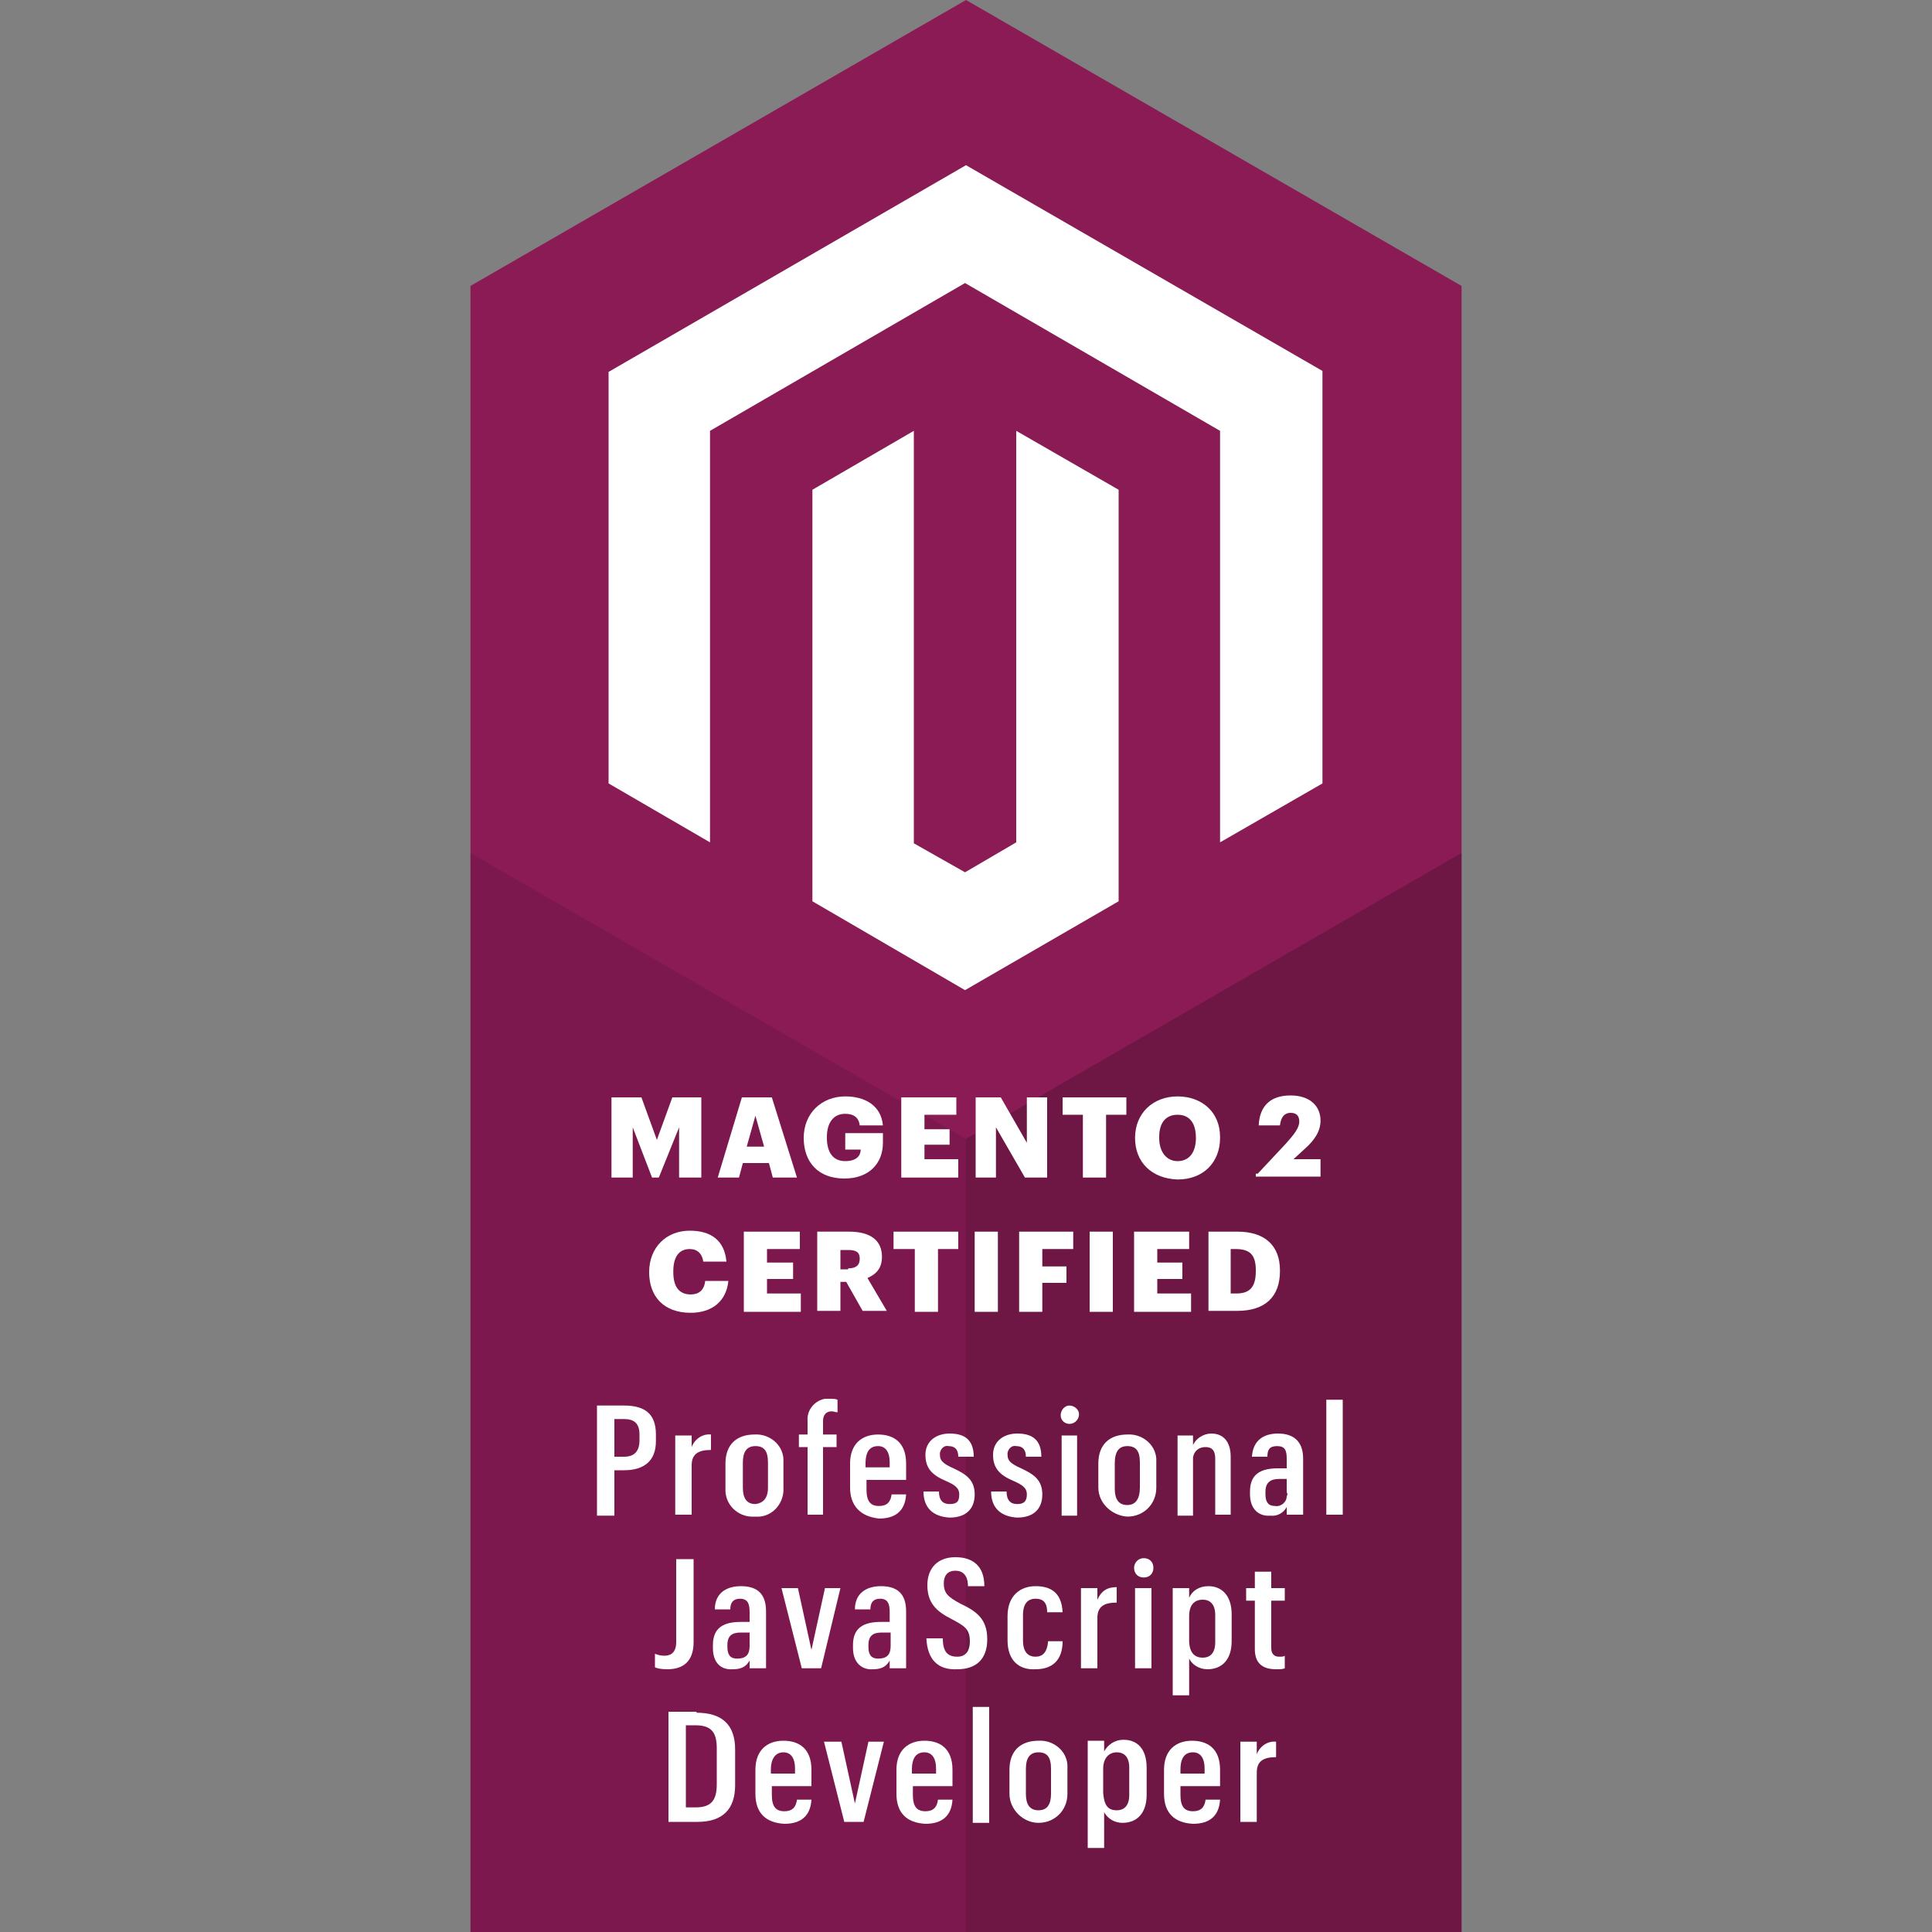 <?xml version="1.0" encoding="utf-8"?>
<!-- Generator: Adobe Illustrator 23.0.6, SVG Export Plug-In . SVG Version: 6.00 Build 0)  -->
<svg version="1.1" id="Layer_1" xmlns="http://www.w3.org/2000/svg" xmlns:xlink="http://www.w3.org/1999/xlink" x="0px" y="0px"
	 viewBox="0 0 200 200" style="enable-background:new 0 0 200 200;" xml:space="preserve">
<rect x="0" y="0" width="200" height="200" fill="#808080" stroke="none"/>
<style type="text/css">
	.st0{fill:#8A1B55;}
	.st1{opacity:0.2;clip-path:url(#SVGID_2_);}
	.st2{clip-path:url(#SVGID_4_);fill:#010101;}
	.st3{opacity:0.1;clip-path:url(#SVGID_2_);}
	.st4{clip-path:url(#SVGID_6_);fill:#010101;}
	.st5{fill:#FFFFFF;}
</style>
<g>
	<polygon class="st0" points="100,0 48.7,29.6 48.7,200 151.3,200 151.3,29.6 	"/>
	<g>
		<defs>
			<rect id="SVGID_1_" x="48.7" width="102.6" height="200"/>
		</defs>
		<clipPath id="SVGID_2_">
			<use xlink:href="#SVGID_1_"  style="overflow:visible;"/>
		</clipPath>
		<g class="st1">
			<g>
				<defs>
					<rect id="SVGID_3_" x="100" y="88.3" width="51.3" height="111.7"/>
				</defs>
				<clipPath id="SVGID_4_">
					<use xlink:href="#SVGID_3_"  style="overflow:visible;"/>
				</clipPath>
				<polygon class="st2" points="151.3,88.3 100,117.9 100,200 151.3,200 				"/>
			</g>
		</g>
		<g class="st3">
			<g>
				<defs>
					<rect id="SVGID_5_" x="48.7" y="88.3" width="51.3" height="111.7"/>
				</defs>
				<clipPath id="SVGID_6_">
					<use xlink:href="#SVGID_5_"  style="overflow:visible;"/>
				</clipPath>
				<polygon class="st4" points="48.7,88.3 48.7,200 100,200 100,117.9 				"/>
			</g>
		</g>
	</g>
	<polygon class="st5" points="63,81.1 63,38.5 100,17.1 136.9,38.4 136.9,81.1 126.3,87.2 126.3,44.6 99.9,29.3 73.5,44.6 
		73.5,87.2 	"/>
	<polygon class="st5" points="84.1,93.3 84.1,50.7 94.6,44.6 94.6,87.3 99.9,90.3 105.2,87.2 105.2,44.6 115.8,50.7 115.8,93.3 
		99.9,102.5 	"/>
	<polygon class="st5" points="63.3,113.6 66.4,113.6 68,118 69.6,113.6 72.6,113.6 72.6,121.9 70.3,121.9 70.3,116.7 68.2,121.9 
		67.5,121.9 65.5,116.7 65.5,121.9 63.3,121.9 	"/>
	<path class="st5" d="M76.8,113.6h3.1l2.6,8.3H80l-0.4-1.5h-2.7l-0.4,1.5h-2.2L76.8,113.6z M77.3,118.7h1.8l-0.9-3.2L77.3,118.7z"/>
	<path class="st5" d="M83.2,117.8L83.2,117.8c0-2.6,1.9-4.3,4.3-4.3c2,0,3.7,0.9,3.9,3H89c-0.1-0.8-0.6-1.2-1.5-1.2
		c-1.2,0-1.9,0.9-1.9,2.4v0.1c0,1.3,0.5,2.4,1.9,2.4c1.2,0,1.6-0.6,1.6-1.2h-1.6v-1.7h3.9v1c0,2.1-1.4,3.7-4,3.7
		C84.7,122,83.2,120.3,83.2,117.8"/>
	<polygon class="st5" points="93.3,113.6 99,113.6 99,115.4 95.7,115.4 95.7,116.9 98.3,116.9 98.3,118.5 95.7,118.5 95.7,120 
		99.2,120 99.2,121.9 93.3,121.9 	"/>
	<polygon class="st5" points="101,113.6 103.6,113.6 106.3,118.3 106.3,113.6 108.4,113.6 108.4,121.9 106.1,121.9 103.1,116.7 
		103.1,121.9 101,121.9 	"/>
	<polygon class="st5" points="112.1,115.4 110,115.4 110,113.6 116.6,113.6 116.6,115.4 114.5,115.4 114.5,121.9 112.1,121.9 	"/>
	<path class="st5" d="M117.5,117.8L117.5,117.8c0-2.6,1.9-4.3,4.4-4.3c2.5,0,4.4,1.6,4.4,4.2v0.1c0,2.5-1.7,4.3-4.4,4.3
		C119.2,122,117.5,120.3,117.5,117.8 M123.8,117.8L123.8,117.8c0-1.6-0.7-2.4-1.9-2.4s-1.9,0.8-1.9,2.3v0.1c0,1.5,0.8,2.4,1.9,2.4
		C123.1,120.2,123.8,119.3,123.8,117.8"/>
	<path class="st5" d="M130.2,121.5l2.9-3.1c0.8-0.9,1.4-1.6,1.4-2.3c0-0.6-0.3-0.9-0.9-0.9c-0.6,0-1,0.4-1.1,1.3h-2.2
		c0.1-2.1,1.3-3.1,3.3-3.1c2,0,3.1,1.1,3.1,2.6c0,1.1-0.6,2-1.6,2.9l-1.2,1.1h2.8v1.8h-6.7V121.5z"/>
	<path class="st5" d="M67.2,131.7L67.2,131.7c0-2.6,1.8-4.3,4.2-4.3c2.2,0,3.6,1,3.8,3.2h-2.4c-0.1-0.8-0.6-1.3-1.4-1.3
		c-1.1,0-1.7,0.8-1.7,2.3v0.1c0,1.5,0.6,2.3,1.8,2.3c0.8,0,1.4-0.4,1.5-1.4h2.4c-0.2,2.1-1.7,3.3-3.9,3.3
		C68.7,135.9,67.2,134.2,67.2,131.7"/>
	<polygon class="st5" points="77,127.5 82.8,127.5 82.8,129.3 79.4,129.3 79.4,130.7 82.1,130.7 82.1,132.4 79.4,132.4 79.4,133.9 
		82.9,133.9 82.9,135.8 77,135.8 	"/>
	<path class="st5" d="M84.7,127.5h3.2c2.2,0,3.4,0.9,3.4,2.6v0c0,1.2-0.6,1.8-1.5,2.2l2,3.4h-2.5l-1.7-3h-0.6v3h-2.4V127.5z
		 M87.8,131.3c0.8,0,1.2-0.3,1.2-1v0c0-0.7-0.4-0.9-1.2-0.9h-0.8v2H87.8z"/>
	<polygon class="st5" points="94.7,129.3 92.5,129.3 92.5,127.5 99.2,127.5 99.2,129.3 97.1,129.3 97.1,135.8 94.7,135.8 	"/>
	<rect x="100.9" y="127.5" class="st5" width="2.4" height="8.3"/>
	<polygon class="st5" points="105.5,127.5 111.1,127.5 111.1,129.3 107.9,129.3 107.9,131.1 110.4,131.1 110.4,132.8 107.9,132.8 
		107.9,135.8 105.5,135.8 	"/>
	<rect x="112.8" y="127.5" class="st5" width="2.4" height="8.3"/>
	<polygon class="st5" points="117.4,127.5 123.1,127.5 123.1,129.3 119.8,129.3 119.8,130.7 122.4,130.7 122.4,132.4 119.8,132.4 
		119.8,133.9 123.3,133.9 123.3,135.8 117.4,135.8 	"/>
	<path class="st5" d="M125.1,127.5h3c2.9,0,4.4,1.5,4.4,4v0.1c0,2.6-1.5,4.1-4.4,4.1h-3V127.5z M128,133.9c1.4,0,2-0.7,2-2.3v-0.1
		c0-1.6-0.6-2.2-2.1-2.2h-0.5v4.6H128z"/>
	<path class="st5" d="M67.8,172.6v-1.4c0.3,0.1,0.5,0.2,1,0.2c0.7,0,1.2-0.4,1.2-1.4v-8.6h1.8v8.6c0,2-1.1,2.8-2.7,2.8
		C68.4,172.8,68,172.7,67.8,172.6"/>
	<path class="st5" d="M73.8,170.6v-0.3c0-1.8,1.1-2.4,2.9-2.4h0.9v-1c0-0.9-0.2-1.4-1-1.4c-0.7,0-1,0.4-1,1.1H74
		c0-1.6,1.1-2.4,2.7-2.4c1.7,0,2.6,0.8,2.6,2.6v5.9h-1.7v-0.8c-0.3,0.5-0.7,0.9-1.7,0.9C74.6,172.9,73.8,172.1,73.8,170.6
		 M77.6,170.4V169h-0.9c-0.9,0-1.4,0.3-1.4,1.3v0.2c0,0.8,0.3,1.2,1,1.2C77.2,171.7,77.6,171.3,77.6,170.4"/>
	<polygon class="st5" points="80.9,164.4 82.6,164.4 84,170.8 85.4,164.4 87,164.4 85,172.7 83,172.7 	"/>
	<path class="st5" d="M88.3,170.6v-0.3c0-1.8,1.1-2.4,2.9-2.4h0.9v-1c0-0.9-0.2-1.4-1-1.4c-0.7,0-1,0.4-1,1.1h-1.6
		c0-1.6,1.1-2.4,2.7-2.4c1.7,0,2.6,0.8,2.6,2.6v5.9h-1.7v-0.8c-0.3,0.5-0.7,0.9-1.7,0.9C89.2,172.9,88.3,172.1,88.3,170.6
		 M92.2,170.4V169h-0.9c-0.9,0-1.4,0.3-1.4,1.3v0.2c0,0.8,0.3,1.2,1,1.2C91.8,171.7,92.2,171.3,92.2,170.4"/>
	<path class="st5" d="M95.9,169.6h1.7c0,1.4,0.5,1.9,1.5,1.9c0.8,0,1.3-0.5,1.3-1.6c0-1.3-0.6-1.6-1.9-2.3c-1.6-0.8-2.5-1.7-2.5-3.5
		c0-1.8,1.1-2.9,2.9-2.9c1.8,0,3,0.9,3,3h-1.7c0-1.2-0.6-1.6-1.3-1.6c-0.8,0-1.2,0.5-1.2,1.3c0,1,0.4,1.4,1.7,2.1
		c1.7,0.8,2.8,1.6,2.8,3.7c0,2.1-1.2,3.1-3.1,3.1C97.1,172.9,96,171.8,95.9,169.6"/>
	<path class="st5" d="M104.3,169.8v-2.5c0-2.1,1.3-3.1,2.9-3.1c1.5,0,2.7,0.6,2.8,2.7h-1.6c0-1.1-0.5-1.4-1.2-1.4
		c-0.8,0-1.3,0.5-1.3,1.7v2.6c0,1.2,0.5,1.7,1.3,1.7c0.7,0,1.2-0.4,1.3-1.6h1.5c0,2-1.1,2.9-2.8,2.9
		C105.5,172.9,104.3,171.9,104.3,169.8"/>
	<path class="st5" d="M111.9,164.4h1.7v1.2c0.4-0.9,1-1.3,2-1.3v1.6c-1.3,0-2,0.4-2,1.6v5.2h-1.7V164.4z"/>
	<path class="st5" d="M117.4,162.3c0-0.5,0.4-1,1-1c0.6,0,1,0.4,1,1c0,0.6-0.4,1-1,1C117.8,163.3,117.4,162.9,117.4,162.3
		 M117.5,164.4h1.7v8.3h-1.7V164.4z"/>
	<path class="st5" d="M123.1,164.4v1c0.3-0.7,1-1.2,2-1.2c1.4,0,2.4,1,2.4,2.9v2.8c0,1.9-1,2.9-2.5,2.9c-0.9,0-1.6-0.5-1.9-1.1v3.8
		h-1.7v-11.1H123.1z M124.5,171.6c0.8,0,1.3-0.5,1.3-1.6v-2.8c0-1.1-0.5-1.6-1.3-1.6c-0.9,0-1.4,0.6-1.4,1.7v2.5
		C123.1,171,123.6,171.6,124.5,171.6"/>
	<path class="st5" d="M131.6,162.7v1.7h1.4v1.3h-1.4v4.9c0,0.6,0.3,0.9,0.8,0.9c0.3,0,0.5,0,0.6-0.1v1.3c-0.2,0.1-0.5,0.1-0.9,0.1
		c-1.5,0-2.2-0.7-2.2-2.1v-5h-0.9v-1.3h0.9v-1.7H131.6z"/>
	<path class="st5" d="M61.8,145.5h2.8c2.2,0,3.3,0.9,3.3,3v0.7c0,2-1.2,3-3.3,3h-1v4.7h-1.8V145.5z M64.6,150.8c1,0,1.6-0.5,1.6-1.7
		v-0.6c0-1.2-0.6-1.6-1.6-1.6h-1v3.9L64.6,150.8z"/>
	<path class="st5" d="M69.9,148.6h1.7v1.2c0.3-0.8,1.1-1.4,2-1.3v1.6c-1.3,0-2,0.4-2,1.6v5.1h-1.7V148.6z"/>
	<path class="st5" d="M75.1,154v-2.5c0-2,1.2-3,3-3c1.5-0.1,2.9,1,3,2.5c0,0.2,0,0.3,0,0.5v2.5c0.1,1.5-1,2.9-2.5,3
		c-0.2,0-0.3,0-0.5,0c-1.5,0.1-2.9-1-3-2.6C75.1,154.2,75.1,154.1,75.1,154 M79.5,154v-2.6c0-1.2-0.4-1.7-1.3-1.7
		c-0.9,0-1.3,0.6-1.3,1.7v2.6c0,1.1,0.4,1.7,1.3,1.7C79,155.6,79.5,155.1,79.5,154L79.5,154z"/>
	<path class="st5" d="M83.6,149.8h-0.9v-1.3h0.9v-1.4c-0.1-1.1,0.7-2.1,1.8-2.3c0.2,0,0.3,0,0.5,0c0.3,0,0.6,0,0.8,0.1v1.3
		c-0.2,0-0.4-0.1-0.6-0.1c-0.6,0-0.9,0.4-0.9,1v1.4h1.4v1.3h-1.4v7h-1.6V149.8z"/>
	<path class="st5" d="M88,154v-2.5c0-2,1.2-3,2.9-3c1.7,0,2.9,0.9,2.9,3v1.7h-4.1v1c0,1.2,0.4,1.7,1.3,1.7c0.8,0,1.2-0.4,1.3-1.2
		h1.5c-0.1,1.7-1.1,2.5-2.8,2.5C89.1,157,88,155.9,88,154 M89.6,151.9h2.5v-0.5c0-1.2-0.5-1.7-1.2-1.7c-0.8,0-1.3,0.5-1.3,1.8
		L89.6,151.9z"/>
	<path class="st5" d="M95.6,154.4h1.6c0,0.9,0.4,1.3,1.1,1.3c0.8,0,1-0.3,1-1c0-0.7-0.5-1-1.4-1.4c-1.4-0.6-2.1-1.3-2.1-2.7
		c0-1.4,1.1-2.2,2.5-2.2c1.5,0,2.5,0.6,2.5,2.4h-1.6c0-0.8-0.4-1.1-1-1.1c-0.4-0.1-0.8,0.2-0.9,0.7c0,0.1,0,0.1,0,0.2
		c0,0.6,0.3,0.9,1.4,1.4c1.3,0.6,2.2,1.2,2.2,2.7c0,1.5-0.9,2.4-2.6,2.4C96.6,157,95.6,156.1,95.6,154.4"/>
	<path class="st5" d="M102.6,154.4h1.6c0,0.9,0.4,1.3,1.1,1.3c0.7,0,1-0.3,1-1c0-0.7-0.5-1-1.4-1.4c-1.4-0.6-2.1-1.3-2.1-2.7
		c0-1.4,1.1-2.2,2.5-2.2c1.5,0,2.5,0.6,2.5,2.4h-1.6c0-0.8-0.4-1.1-1-1.1c-0.4-0.1-0.8,0.2-0.9,0.7c0,0.1,0,0.1,0,0.2
		c0,0.6,0.3,0.9,1.4,1.4c1.3,0.6,2.2,1.2,2.2,2.7c0,1.5-0.9,2.4-2.6,2.4C103.6,157,102.6,156.1,102.6,154.4"/>
	<path class="st5" d="M113.7,154v-2.5c0-2,1.2-3,3-3c1.5-0.1,2.9,1,3,2.5c0,0.2,0,0.3,0,0.5v2.5c0,1.7-1.3,3-3,3
		C115.1,156.9,113.7,155.6,113.7,154L113.7,154z M118,154v-2.6c0-1.2-0.4-1.7-1.3-1.7c-0.9,0-1.3,0.6-1.3,1.8v2.6
		c0,1.1,0.4,1.7,1.3,1.7S118,155.1,118,154L118,154z"/>
	<path class="st5" d="M109.8,146.5c0-0.5,0.4-1,0.9-1c0,0,0,0,0,0c0.5,0,1,0.4,1,0.9c0,0,0,0,0,0c0,0.5-0.4,1-1,1c0,0,0,0,0,0
		C110.3,147.4,109.8,147.1,109.8,146.5C109.8,146.5,109.8,146.5,109.8,146.5 M109.9,148.6h1.6v8.3h-1.6V148.6z"/>
	<path class="st5" d="M121.8,148.6h1.7v1c0.3-0.7,1.1-1.2,1.9-1.2c1.2,0,2,0.8,2,2.4v6h-1.6V151c0-0.8-0.3-1.2-1-1.2
		c-0.7,0-1.2,0.4-1.3,1.1c0,0.1,0,0.2,0,0.2v5.8h-1.6V148.6z"/>
	<path class="st5" d="M129.4,154.7v-0.3c0-1.8,1.1-2.4,2.9-2.4h0.9v-1c0-0.9-0.2-1.3-1-1.3c-0.8,0-1,0.4-1,1.1h-1.6
		c0.1-1.6,1.1-2.4,2.7-2.4s2.6,0.8,2.6,2.6v5.8h-1.7V156c-0.3,0.6-1,1-1.7,0.9C130.3,157,129.4,156.2,129.4,154.7 M133.2,154.5v-1.4
		h-0.8c-0.9,0-1.4,0.4-1.4,1.3v0.3c0,0.8,0.3,1.2,1,1.2c0.6,0.1,1.2-0.4,1.2-1C133.3,154.7,133.3,154.6,133.2,154.5L133.2,154.5z"/>
	<rect x="137.3" y="144.9" class="st5" width="1.7" height="11.9"/>
	<path class="st5" d="M72.1,177.3c2.6,0,4,1.2,4,3.8v3.7c0,2.5-1.3,3.8-3.9,3.8h-3v-11.4H72.1z M71,178.6v8.5H72
		c1.6,0,2.2-0.7,2.2-2.4v-3.7c0-1.6-0.5-2.4-2.2-2.4H71z"/>
	<path class="st5" d="M78.2,185.7v-2.5c0-2,1.2-3,2.9-3c1.7,0,2.9,0.9,2.9,3v1.7h-4.1v0.9c0,1.2,0.4,1.7,1.3,1.7
		c0.8,0,1.2-0.4,1.3-1.2h1.5c-0.1,1.7-1.1,2.5-2.8,2.5C79.3,188.7,78.2,187.7,78.2,185.7 M79.8,183.6h2.5v-0.5
		c0-1.2-0.5-1.7-1.2-1.7s-1.3,0.5-1.3,1.8V183.6z"/>
	<polygon class="st5" points="85.3,180.3 87.1,180.3 88.5,186.7 89.9,180.3 91.5,180.3 89.4,188.6 87.4,188.6 	"/>
	<path class="st5" d="M92.8,185.7v-2.5c0-2,1.2-3,2.9-3s2.9,0.9,2.9,3v1.7h-4.1v0.9c0,1.2,0.4,1.7,1.3,1.7c0.8,0,1.2-0.4,1.3-1.2
		h1.5c-0.1,1.7-1.1,2.5-2.8,2.5C93.9,188.7,92.8,187.7,92.8,185.7 M94.4,183.6h2.5v-0.5c0-1.2-0.5-1.7-1.2-1.7
		c-0.8,0-1.3,0.5-1.3,1.8L94.4,183.6z"/>
	<rect x="100.7" y="176.7" class="st5" width="1.7" height="12"/>
	<path class="st5" d="M104.5,185.7v-2.5c0-2,1.2-3,3-3c1.5-0.1,2.9,1,3,2.5c0,0.2,0,0.3,0,0.5v2.5c0,1.7-1.3,3-3,3
		C105.9,188.7,104.5,187.3,104.5,185.7L104.5,185.7z M108.8,185.7v-2.6c0-1.2-0.4-1.7-1.3-1.7c-0.9,0-1.3,0.6-1.3,1.7v2.6
		c0,1.1,0.4,1.7,1.3,1.7S108.8,186.8,108.8,185.7L108.8,185.7z"/>
	<path class="st5" d="M114.3,180.3v1c0.4-0.7,1.1-1.2,2-1.2c1.4,0,2.4,0.9,2.4,2.9v2.8c0,1.9-1,2.9-2.5,2.9c-0.8,0-1.5-0.4-1.9-1.1
		v3.7h-1.7v-11.1H114.3z M115.6,187.4c0.8,0,1.3-0.5,1.3-1.6V183c0-1.1-0.5-1.6-1.3-1.6c-0.8,0-1.4,0.6-1.4,1.7v2.5
		C114.3,186.9,114.7,187.4,115.6,187.4L115.6,187.4z"/>
	<path class="st5" d="M120.5,185.7v-2.5c0-2,1.2-3,2.9-3c1.7,0,2.9,0.9,2.9,3v1.7h-4.1v0.9c0,1.2,0.4,1.7,1.3,1.7
		c0.8,0,1.2-0.4,1.3-1.2h1.5c-0.1,1.7-1.1,2.5-2.8,2.5C121.6,188.7,120.5,187.7,120.5,185.7 M122.2,183.6h2.5v-0.5
		c0-1.2-0.5-1.7-1.2-1.7c-0.8,0-1.3,0.5-1.3,1.8L122.2,183.6z"/>
	<path class="st5" d="M128.4,180.3h1.7v1.3c0.3-0.8,1.1-1.4,2-1.3v1.6c-1.3,0-2,0.4-2,1.6v5.1h-1.7V180.3z"/>
</g>
</svg>
